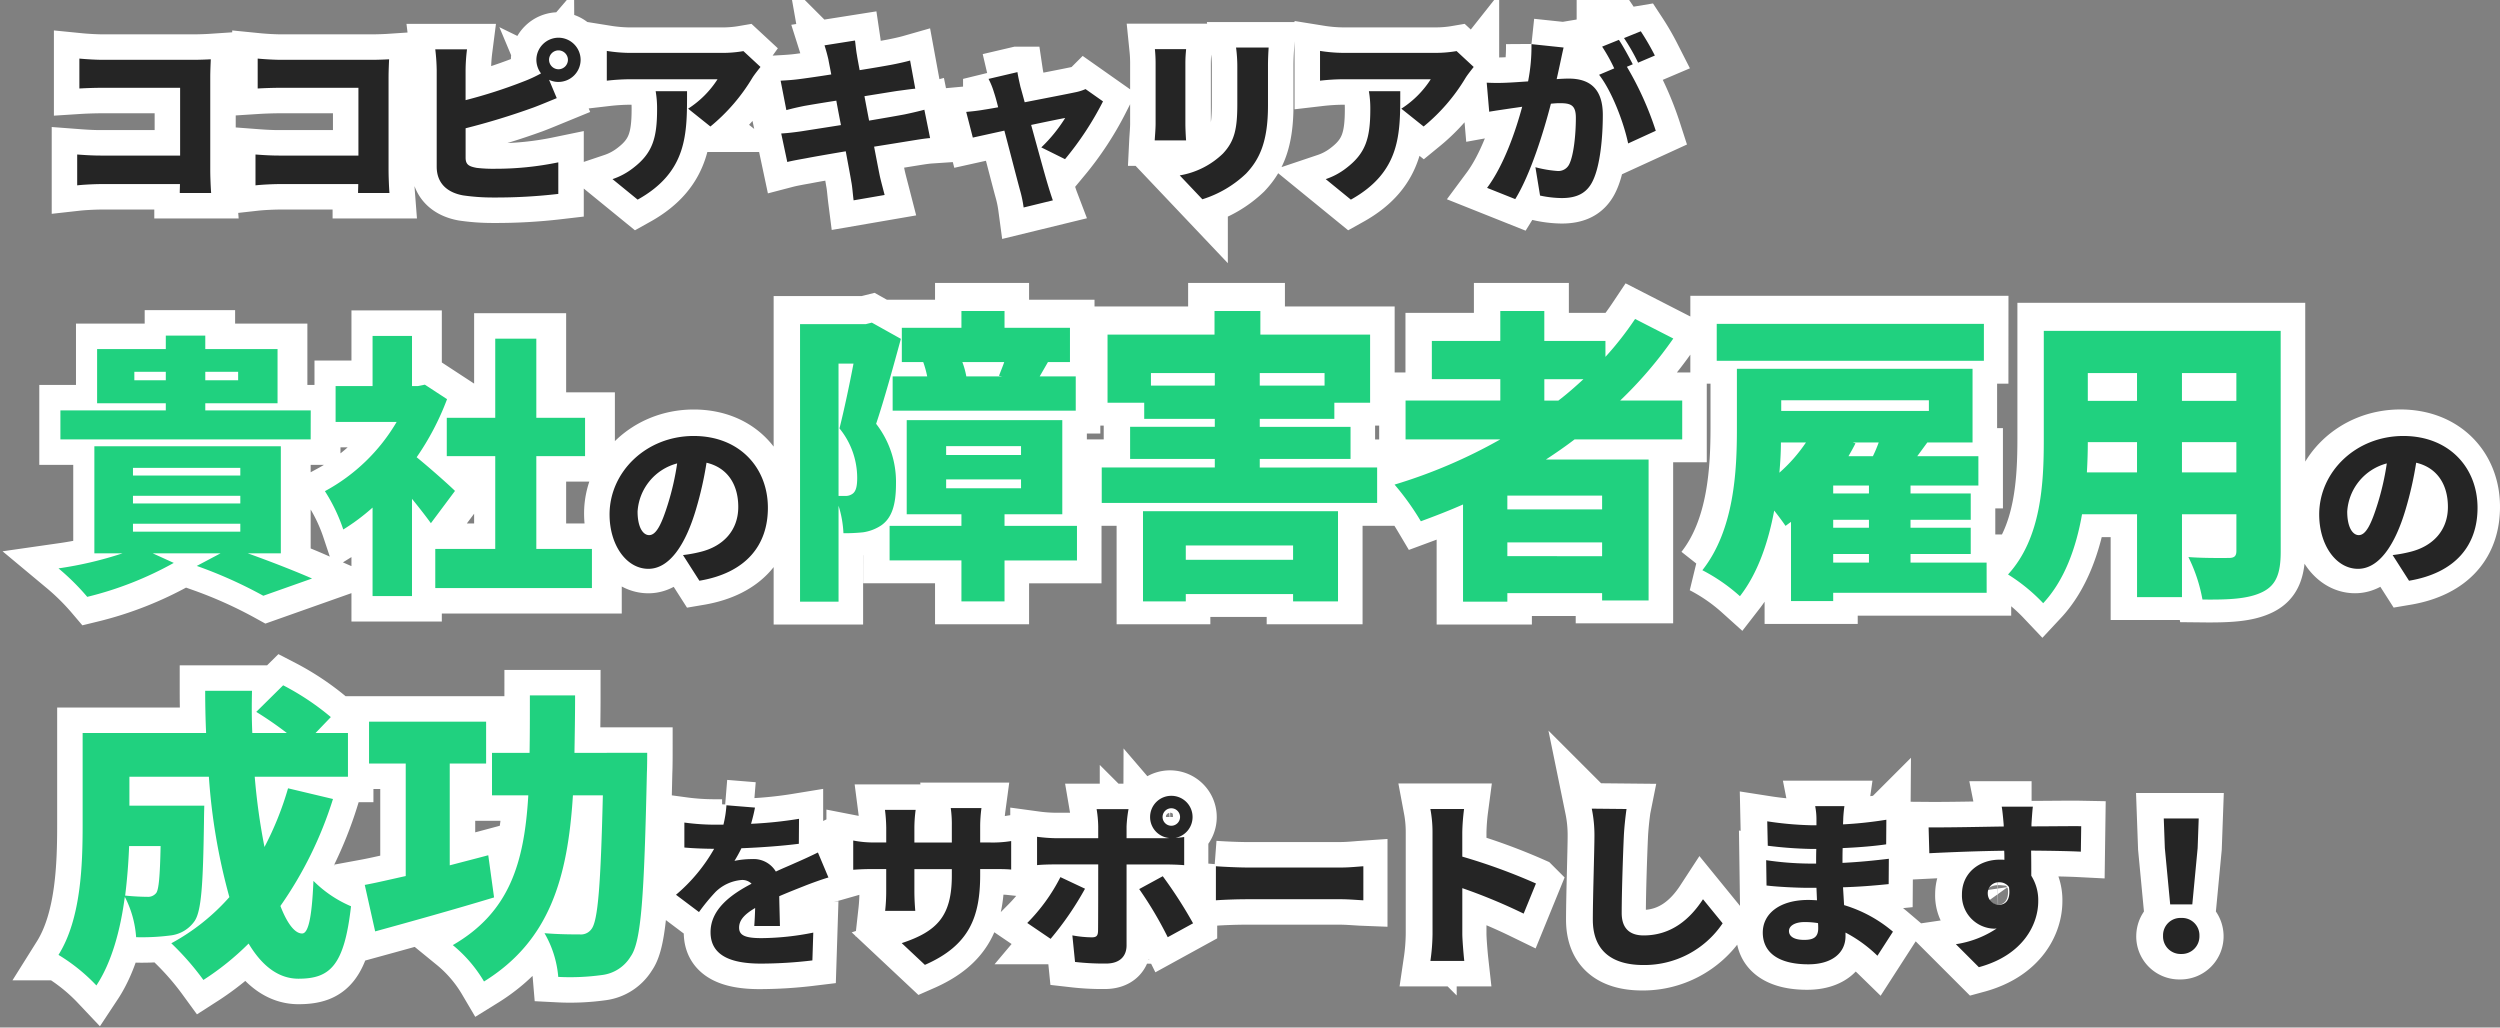 <svg xmlns="http://www.w3.org/2000/svg" width="392.585" height="161.362" viewBox="0 0 392.585 161.362">
  <rect x="0" y="0" width="392.585" height="161.362" fill="#808080" stroke="none"/>
  <g id="グループ_1173" data-name="グループ 1173" transform="translate(-2749.679 350.47)">
    <path id="パス_278" data-name="パス 278" d="M4.144-20.272v4.7c.868-.056,2.436-.112,3.7-.112H19.964V-5.04H7.5c-1.316,0-2.6-.084-3.7-.168V-.364c1.008-.112,2.772-.2,3.836-.2H19.936c0,.448-.028.924-.028,1.4h4.928c-.084-1.092-.14-2.688-.14-3.64V-17.332c0-.924.056-2.156.084-2.828-.42.028-1.764.084-2.66.084H7.84C6.832-20.076,5.264-20.16,4.144-20.272Zm28,0v4.7c.868-.056,2.436-.112,3.7-.112H47.964V-5.04H35.5c-1.316,0-2.6-.084-3.7-.168V-.364c1.008-.112,2.772-.2,3.836-.2H47.936c0,.448-.028.924-.028,1.4h4.928c-.084-1.092-.14-2.688-.14-3.64V-17.332c0-.924.056-2.156.084-2.828-.42.028-1.764.084-2.66.084H35.84C34.832-20.076,33.264-20.16,32.144-20.272Zm45.752.2A1.494,1.494,0,0,1,79.38-21.56a1.494,1.494,0,0,1,1.484,1.484,1.494,1.494,0,0,1-1.484,1.484A1.494,1.494,0,0,1,77.9-20.076Zm-1.988,0a3.551,3.551,0,0,0,.728,2.128,20.97,20.97,0,0,1-2.716,1.26,78.461,78.461,0,0,1-9.128,2.94v-4.7a27.613,27.613,0,0,1,.224-3.276H60.032a30.614,30.614,0,0,1,.224,3.276V-3.3c0,2.52,1.54,4.032,4.116,4.508a32.183,32.183,0,0,0,4.844.336A83.827,83.827,0,0,0,79.352.98V-3.976A48.481,48.481,0,0,1,69.5-2.968a22.646,22.646,0,0,1-2.968-.14c-1.2-.224-1.736-.5-1.736-1.6v-4.62a110.71,110.71,0,0,0,10.7-3.276c.98-.364,2.38-.952,3.612-1.456L77.9-16.94a3.3,3.3,0,0,0,1.484.336,3.489,3.489,0,0,0,3.472-3.472,3.489,3.489,0,0,0-3.472-3.472A3.489,3.489,0,0,0,75.908-20.076Zm35.2,1.12-2.688-2.492a19.338,19.338,0,0,1-3.36.28H90.524a24.347,24.347,0,0,1-3.556-.308V-16.8a33.625,33.625,0,0,1,3.556-.224h13.832a15.215,15.215,0,0,1-4.62,4.62l3.5,2.8a29.3,29.3,0,0,0,6.608-7.672C110.124-17.724,110.768-18.536,111.1-18.956ZM99.568-15.148H94.64a15.946,15.946,0,0,1,.224,2.8c0,4.564-.7,6.944-3.808,9.3a10.874,10.874,0,0,1-3.192,1.708l3.948,3.22C99.708-2.52,99.568-8.568,99.568-15.148Zm22.2-4.956c.084.476.252,1.288.448,2.324-2.3.364-4.312.644-5.208.756-.868.112-1.764.168-2.744.224l.9,4.62c1.036-.28,1.792-.448,2.744-.644.756-.14,2.772-.476,5.1-.84.224,1.232.476,2.548.728,3.836-2.632.42-5.012.784-6.244.98-.952.14-2.352.308-3.136.336l.952,4.48c.644-.168,1.708-.364,2.968-.588,1.148-.224,3.556-.644,6.216-1.092.392,2.128.728,3.892.868,4.76.168.84.224,1.848.364,2.94l4.872-.84c-.252-.98-.532-2.016-.728-2.856-.2-.952-.532-2.688-.924-4.732,2.3-.364,4.368-.7,5.6-.9,1.064-.168,2.352-.392,3.192-.448l-.9-4.452c-.812.224-1.988.5-3.08.728-1.176.224-3.276.588-5.6.98-.252-1.316-.5-2.6-.728-3.836,2.1-.336,4-.644,5.068-.812.9-.112,2.184-.308,2.912-.364l-.812-4.424c-.784.224-2.044.5-2.968.672-.9.168-2.8.5-4.956.84-.2-1.092-.364-1.932-.42-2.352-.14-.7-.224-1.736-.308-2.3l-4.788.756C121.38-21.644,121.576-20.944,121.772-20.1Zm29.68,1.96-4.536,1.064a11.97,11.97,0,0,1,.868,2.156c.2.588.42,1.4.644,2.3-1.092.2-1.932.336-2.3.392-.98.168-1.792.252-2.716.336l1.036,4.032c.9-.2,2.8-.616,4.956-1.092.98,3.7,2.016,7.756,2.464,9.38a19.153,19.153,0,0,1,.56,2.688l4.592-1.12c-.224-.588-.672-2.044-.812-2.52-.476-1.568-1.568-5.572-2.6-9.324,2.52-.532,4.7-.98,5.348-1.092a23.855,23.855,0,0,1-3.752,4.62l3.724,1.848a48.713,48.713,0,0,0,5.964-9.072l-2.744-1.932a7.642,7.642,0,0,1-1.6.5c-1.176.252-4.648.924-7.952,1.568-.252-.924-.476-1.764-.672-2.436C151.76-16.576,151.564-17.388,151.452-18.144ZM190.9-22.008H185.78a22.148,22.148,0,0,1,.2,3.024v5.8c0,3.864-.392,5.852-2.268,7.84a12.791,12.791,0,0,1-6.776,3.416l3.556,3.752a17.492,17.492,0,0,0,6.86-4.032c2.128-2.24,3.444-5.04,3.444-10.668v-6.1C190.792-20.216,190.848-21.168,190.9-22.008Zm-12.964.252h-4.9a21.628,21.628,0,0,1,.112,2.212v9.492c0,.868-.112,2.072-.14,2.632h4.928c-.056-.728-.112-1.9-.112-2.6v-9.52C177.828-20.552,177.884-21.056,177.94-21.756Zm45.164,2.8-2.688-2.492a19.338,19.338,0,0,1-3.36.28H202.524a24.346,24.346,0,0,1-3.556-.308V-16.8a33.624,33.624,0,0,1,3.556-.224h13.832a15.215,15.215,0,0,1-4.62,4.62l3.5,2.8a29.3,29.3,0,0,0,6.608-7.672C222.124-17.724,222.768-18.536,223.1-18.956Zm-11.536,3.808H206.64a15.946,15.946,0,0,1,.224,2.8c0,4.564-.7,6.944-3.808,9.3a10.874,10.874,0,0,1-3.192,1.708l3.948,3.22C211.708-2.52,211.568-8.568,211.568-15.148Zm25.648-6.86-5.04-.532a28.344,28.344,0,0,1-.532,5.852c-1.26.084-2.408.168-3.22.2a31.961,31.961,0,0,1-3.276,0l.392,4.564c.924-.168,2.548-.392,3.444-.532.392-.056,1.008-.14,1.736-.252-1.036,3.836-2.856,9.156-5.516,12.74l4.424,1.764c2.38-3.836,4.48-10.612,5.6-14.98q.84-.084,1.344-.084c1.736,0,2.576.252,2.576,2.3,0,2.6-.336,5.88-1.036,7.28a1.9,1.9,0,0,1-1.9,1.064,18.211,18.211,0,0,1-3.416-.588l.728,4.452a17.019,17.019,0,0,0,3.416.392c2.268,0,3.92-.7,4.872-2.716,1.2-2.464,1.568-7.056,1.568-10.332,0-4.2-2.128-5.712-5.348-5.712-.5,0-1.148.028-1.9.084.168-.728.336-1.512.5-2.268C236.8-20.1,237.02-21.168,237.216-22.008Zm12.124-2.548-2.632,1.064a31.233,31.233,0,0,1,2.212,3.864l2.632-1.12A39.965,39.965,0,0,0,249.34-24.556ZM245.9-23.212l-2.632,1.064a26.8,26.8,0,0,1,1.9,3.416l-2.38,1.008c2.016,2.576,3.892,7.532,4.564,10.78l4.34-1.988a49.6,49.6,0,0,0-4.536-10.052l.924-.392C247.576-20.356,246.6-22.176,245.9-23.212ZM13.459,30.244V28.911H18.4v1.333Zm16.3-1.333v1.333H24.6V28.911Zm11.4,6.063H24.6V33.856H35.948V25.342H24.6V23.235H18.4v2.107H7.611v8.514H18.4v1.118H1.849v4.558h39.3Zm-27.907,17.8H30.1v1.247H13.244Zm0-4.386H30.1v1.2H13.244Zm0-4.386H30.1v1.2H13.244ZM36.464,57.42V40.607H7.181V57.42H11.61A58.6,58.6,0,0,1,1.548,59.785a36.99,36.99,0,0,1,4.515,4.472,54.238,54.238,0,0,0,13.588-5.332L16.34,57.42H27L23.263,59.4a69.945,69.945,0,0,1,10.449,4.687l7.654-2.709C38.915,60.3,35,58.753,31.261,57.42Zm27.348-9.8c-.86-.86-3.956-3.612-6.02-5.289a41.826,41.826,0,0,0,4.773-9.116l-3.483-2.279-1.075.215h-.946V23.278H50.869v7.869H45.064V36.78h9.589A29.077,29.077,0,0,1,43.387,47.659a26.916,26.916,0,0,1,2.881,6.02,32.812,32.812,0,0,0,4.6-3.44V64.128h6.192V48.863c1.118,1.376,2.193,2.752,2.967,3.827Zm12.771,9.116V42.155h7.654v-6.02H76.583V23.708h-6.45V36.135H62.522v6.02h7.611V56.732H60.716v6.149h24.6V56.732Zm35.681-6.616c0-6.356-4.508-11.284-11.648-11.284-7.476,0-13.216,5.656-13.216,12.32,0,4.788,2.632,8.54,6.1,8.54,3.3,0,5.824-3.752,7.476-9.352a55.726,55.726,0,0,0,1.652-7.308c3.22.756,4.984,3.332,4.984,6.944,0,3.7-2.38,6.188-5.936,7.056a21.307,21.307,0,0,1-2.744.5l2.576,4.032C108.792,60.336,112.264,56.024,112.264,50.116ZM91.8,50.7a8.349,8.349,0,0,1,6.216-7.56,41.563,41.563,0,0,1-1.428,6.3c-1.008,3.248-1.848,4.956-2.968,4.956C92.636,54.4,91.8,53.14,91.8,50.7Zm57.148-21.472H143.28a12.435,12.435,0,0,0-.624-2.256h6.576c-.24.72-.576,1.488-.816,2.16Zm-17.232,0v5.376h28.752V29.232H154.8l1.3-2.256h3.456V21.6H149.28V18.96h-6.768V21.6h-9.36v5.376h3.36a15.476,15.476,0,0,1,.624,2.256Zm-8.5-2.016h2.352c-.624,3.264-1.488,7.344-2.208,10.176a12.309,12.309,0,0,1,2.784,7.776c0,1.3-.192,2.064-.672,2.448a1.847,1.847,0,0,1-1.248.384h-1.008Zm5.232-6.432-.96.24h-10.32V64.608h6.048V49.536a16.767,16.767,0,0,1,.768,4.32,28.079,28.079,0,0,0,3.072-.144,6.949,6.949,0,0,0,2.88-1.1c1.632-1.152,2.3-3.168,2.3-6.528a14.863,14.863,0,0,0-3.12-9.408c1.248-3.7,2.736-9.12,3.888-13.344Zm11.664,24.624h11.76V46.8h-11.76Zm0-5.232h11.76v1.392h-11.76ZM160.656,52.7H149.28V50.88h9.072V36.1H133.92V50.88h8.592V52.7h-11.28v5.424h11.28V64.56h6.768V58.128h11.376Zm33.936,3.072v2.256H177.744V55.776ZM171.024,64.56h6.72V63.408h16.848V64.56h7.056V50.4H171.024Zm1.248-33.888V28.7H182.3v1.968Zm27.264,0H189.36V28.7h10.176ZM189.36,43.536V42.192h14.256v-5.04H189.36V35.9h11.712V33.36h5.616v-10.7H189.456v-3.7h-7.2v3.7h-16.8v10.7h5.76V35.9H182.3v1.248h-13.3v5.04h13.3v1.344h-17.76V49.1h43.248V43.536Zm44.688-13.872h6.144c-1.248,1.152-2.544,2.3-3.936,3.36h-2.208Zm9.072,20.448H228.24v-2.16h14.88Zm-14.88,7.344V55.3h14.88v2.16ZM255.7,39.12v-6.1h-9.744A64.458,64.458,0,0,0,254.3,23.28l-6-3.072a49.776,49.776,0,0,1-4.656,5.952v-2.5h-9.6v-4.7h-6.912v4.7H216.384v6h10.752v3.36h-14.88v6.1h14.88a81.272,81.272,0,0,1-16.608,7.1,41.186,41.186,0,0,1,4.128,5.76c2.208-.816,4.464-1.68,6.624-2.64V64.608h6.96V63.264h14.88v1.152h7.3V42.288H234.288c1.536-1.008,3.072-2.064,4.512-3.168Zm47.376-18.144H261.12v5.808h41.952ZM279.408,57.12h5.616v1.344h-5.616ZM275.136,39.6a24.52,24.52,0,0,1-4.176,4.752c.144-1.632.24-3.264.24-4.752Zm19.3-6.624v1.68H271.248v-1.68ZM281.808,41.76c.384-.672.768-1.344,1.1-2.016l-.432-.144h4.08a20.731,20.731,0,0,1-.912,2.16Zm3.216,5.856h-5.616V46.368h5.616Zm0,5.376h-5.616V51.744h5.616Zm18.48,5.472H291.552V57.12h9.456V52.992h-9.456V51.744h9.456V47.616h-9.456V46.368h10.656V41.76h-9.6l1.584-2.16h7.1V28.032H264.288v9.456c0,6.48-.384,15.792-5.424,22.176a28.112,28.112,0,0,1,5.9,4.08c2.832-3.648,4.464-8.544,5.376-13.44.72.912,1.392,1.824,1.776,2.4.288-.192.576-.432.864-.624V64.512h6.624v-1.3h24.1ZM334.176,44.3V39.552h8.544V44.3Zm-14.928,0q.144-2.52.144-4.752h7.728V44.3Zm7.872-15.6v4.368h-7.728V28.7Zm15.6,4.368h-8.544V28.7h8.544Zm6.96-10.992h-37.2V39.216c0,6.768-.384,15.408-5.616,21.12a27.986,27.986,0,0,1,5.52,4.512c3.36-3.6,5.184-8.736,6.1-13.968h8.64V63.888h7.056V50.88h8.544v5.76c0,.816-.336,1.1-1.2,1.1s-3.984.048-6.336-.144a24.762,24.762,0,0,1,2.208,6.672c4.272.048,7.248-.1,9.456-1.2,2.112-1.056,2.832-2.88,2.832-6.336Zm30.584,28.036c0-6.356-4.508-11.284-11.648-11.284-7.476,0-13.216,5.656-13.216,12.32,0,4.788,2.632,8.54,6.1,8.54,3.3,0,5.824-3.752,7.476-9.352a55.722,55.722,0,0,0,1.652-7.308c3.22.756,4.984,3.332,4.984,6.944,0,3.7-2.38,6.188-5.936,7.056a21.306,21.306,0,0,1-2.744.5l2.576,4.032C376.792,60.336,380.264,56.024,380.264,50.116ZM359.8,50.7a8.349,8.349,0,0,1,6.216-7.56,41.56,41.56,0,0,1-1.428,6.3c-1.008,3.248-1.848,4.956-2.968,4.956C360.636,54.4,359.8,53.14,359.8,50.7ZM16.9,103.392c-.1,4.8-.288,6.768-.672,7.344a1.632,1.632,0,0,1-1.44.624c-.768,0-2.016-.048-3.456-.192.336-2.688.528-5.328.624-7.776ZM36.912,94.32a49.254,49.254,0,0,1-3.7,9.216A98.822,98.822,0,0,1,31.68,92.5H46.32V85.632H41.232l2.4-2.5a40.618,40.618,0,0,0-7.488-4.992L31.92,82.32a57.407,57.407,0,0,1,4.8,3.312H31.3c-.1-2.208-.1-4.416-.048-6.624H23.9q0,3.312.144,6.624H4.656v14.4c0,6.288-.24,14.784-3.792,20.448a28.4,28.4,0,0,1,5.952,4.8c2.448-3.7,3.792-8.832,4.464-13.92a16.264,16.264,0,0,1,1.776,6.336,34.99,34.99,0,0,0,5.52-.288,5.341,5.341,0,0,0,3.6-2.16c1.152-1.536,1.392-5.952,1.536-15.744,0-.768.048-2.448.048-2.448H12V92.5H24.48A94.452,94.452,0,0,0,27.7,111.408a33.413,33.413,0,0,1-9.12,7.248,42.883,42.883,0,0,1,5.04,5.76,42.6,42.6,0,0,0,7.1-5.712c2.064,3.456,4.656,5.52,7.824,5.52,4.944,0,7.2-2.016,8.256-11.376a18.6,18.6,0,0,1-5.9-3.984c-.24,5.856-.816,8.256-1.776,8.256-1.152,0-2.352-1.584-3.408-4.32A60.917,60.917,0,0,0,43.968,96Zm31.44,10.512c-1.968.528-4.032,1.056-6.048,1.584V90.432h5.712V83.856H49.632v6.576h5.76V108.1c-2.4.528-4.608,1.056-6.432,1.392l1.632,7.3c5.424-1.488,12.336-3.408,18.672-5.328Zm13.536-16.08c.048-2.88.1-5.9.1-9.024h-7.1c0,3.168,0,6.192-.048,9.024h-5.9v6.672H74.64c-.624,10.656-2.976,18.384-11.856,23.52a21.357,21.357,0,0,1,4.9,5.712C78,118.272,80.832,108.384,81.648,95.424h4.7c-.336,13.92-.768,19.68-1.776,20.976a2.028,2.028,0,0,1-1.872.864c-1.1,0-3.216,0-5.52-.192a16.355,16.355,0,0,1,2.16,6.864,36.473,36.473,0,0,0,6.816-.288,6.111,6.111,0,0,0,4.56-2.928c1.68-2.352,2.112-9.552,2.544-28.9.048-.864.048-3.072.048-3.072Zm28.14,8.6-4.48-.364a17.62,17.62,0,0,1-.476,3.052H103.98a36.861,36.861,0,0,1-5.04-.336v3.92c1.484.14,3.528.2,4.676.2a26.529,26.529,0,0,1-5.992,7.224l3.612,2.716a30.9,30.9,0,0,1,2.6-3.164,6.611,6.611,0,0,1,4.116-1.876,2.06,2.06,0,0,1,1.54.588c-3.108,1.624-6.44,3.948-6.44,7.616,0,3.724,3.3,4.928,7.9,4.928a68.394,68.394,0,0,0,8.092-.5l.14-4.368a42.171,42.171,0,0,1-8.148.868c-2.632,0-3.5-.476-3.5-1.652,0-1.12.756-2.044,2.52-3.08-.028,1.064-.084,2.1-.14,2.828h4.032c-.028-1.26-.084-3.136-.112-4.676,1.484-.644,2.856-1.176,3.92-1.6s2.828-1.064,3.808-1.344l-1.652-3.92c-1.2.588-2.352,1.12-3.584,1.652-.98.448-1.9.812-3.024,1.344a4.049,4.049,0,0,0-3.724-1.96,13.636,13.636,0,0,0-2.772.28,21.167,21.167,0,0,0,1.092-1.988c2.968-.112,6.412-.364,9.016-.7l.028-3.92a64.647,64.647,0,0,1-7.532.784C109.72,98.832,109.916,97.964,110.028,97.348ZM145.392,107.9v-.9H146.9c1.6,0,2.576,0,3.36.084v-4.48a17.974,17.974,0,0,1-3.388.224h-1.484V100.2a22.437,22.437,0,0,1,.2-2.772h-4.816a18.273,18.273,0,0,1,.168,2.772v2.632h-5.88v-2.3a21.81,21.81,0,0,1,.2-2.828H130.44a24.371,24.371,0,0,1,.2,2.8v2.324H128.62a16.566,16.566,0,0,1-3.164-.308v4.592c.812-.056,1.652-.112,3.164-.112h2.016V110.4a27.327,27.327,0,0,1-.168,3.164H135.2c-.056-.7-.14-1.792-.14-3.164v-3.388h5.88v1.008c0,6.328-2.268,8.764-7.868,10.612l3.64,3.416C143.684,118.992,145.392,114.54,145.392,107.9Zm28.644-9.072a1.372,1.372,0,1,1,1.372,1.372A1.374,1.374,0,0,1,174.036,98.832Zm-1.96,0a3.3,3.3,0,0,0,3.024,3.3,6.09,6.09,0,0,1-.7.028h-6.02v-1.848a19.844,19.844,0,0,1,.308-2.716h-5.012a17.938,17.938,0,0,1,.252,2.688v1.876h-6.72a25,25,0,0,1-2.884-.224v4.452c.812-.084,2.044-.112,2.884-.112h6.72c0,1.26,0,9.716-.028,10.5-.028.728-.28.952-.98.952a17.943,17.943,0,0,1-3.052-.308l.42,4.172a39.4,39.4,0,0,0,4.872.252c2.156,0,3.22-1.148,3.22-2.856V106.28h6.048c.812,0,2.044.028,3,.112v-4.424c-.364.056-.868.112-1.372.14a3.335,3.335,0,1,0-3.976-3.276Zm-10.22,11.256-3.864-1.82a28.508,28.508,0,0,1-5.208,7.2l3.668,2.492A48.759,48.759,0,0,0,161.856,110.088Zm12.208-1.96-3.7,2.016a58.644,58.644,0,0,1,4.48,7.56l3.976-2.184A69.361,69.361,0,0,0,174.064,108.128Zm8.344-1.568v5.348c1.148-.084,3.248-.168,4.844-.168H202.12c1.148,0,2.716.14,3.444.168V106.56c-.812.056-2.184.2-3.444.2H187.252C185.88,106.756,183.528,106.644,182.408,106.56Zm34.02,10.64a31.434,31.434,0,0,1-.336,4.228h5.32c-.14-1.26-.308-3.472-.308-4.228V110a87.323,87.323,0,0,1,9.632,4l1.932-4.732a92.572,92.572,0,0,0-11.564-4.228v-3.836a33.289,33.289,0,0,1,.28-3.64h-5.292a19.561,19.561,0,0,1,.336,3.64Zm30.464-19.628-5.46-.056a20.667,20.667,0,0,1,.42,4.312c0,2.1-.252,9.6-.252,13.132,0,4.9,3.052,7.112,7.952,7.112a14.823,14.823,0,0,0,12.432-6.552l-3.08-3.78c-2.044,3.136-4.984,5.684-9.324,5.684-1.9,0-3.444-.84-3.444-3.528,0-3.08.2-9.128.336-12.068C246.528,100.6,246.7,98.888,246.892,97.572ZM272.4,116.724c0-.784.9-1.4,2.464-1.4a12.76,12.76,0,0,1,2.1.168c.028.336.028.616.028.812,0,1.428-.784,1.82-2.212,1.82C273.324,118.124,272.4,117.648,272.4,116.724Zm8.708-19.6h-4.592a10.711,10.711,0,0,1,.2,2.044v.952h-.952a52.824,52.824,0,0,1-6.776-.616l.084,3.836a64.538,64.538,0,0,0,6.72.5h.9c-.028.756-.028,1.54-.028,2.3H275.4a48.531,48.531,0,0,1-6.58-.532l.056,3.976c1.764.224,4.984.364,6.468.364h1.372c.028.644.056,1.316.084,1.96-.448-.028-.9-.056-1.372-.056-4.452,0-7.14,2.128-7.14,5.124,0,3.108,2.436,4.984,7.168,4.984,3.7,0,5.824-1.792,5.824-4.424v-.56a21.375,21.375,0,0,1,5.012,3.64l2.436-3.78a21.286,21.286,0,0,0-7.672-4.172c-.056-.952-.112-1.9-.168-2.8,2.66-.084,4.7-.252,7.168-.5l.028-3.976c-2.156.252-4.4.5-7.28.644,0-.728,0-1.512.028-2.324,2.688-.112,5.152-.336,6.832-.588l.028-3.864a62.755,62.755,0,0,1-6.8.728c0-.308.028-.588.028-.812C280.94,98.5,281.024,97.712,281.108,97.124Zm29.6.084h-4.9c.084.42.2,1.456.308,2.8a1.255,1.255,0,0,0,.028.308c-3.612.056-8.568.168-11.816.14l.112,4.06c3.416-.168,7.56-.336,11.76-.392.028.476.028.952.028,1.428a5.623,5.623,0,0,0-.7-.028c-3.248,0-5.964,2.072-5.964,5.46a5.2,5.2,0,0,0,4.956,5.376,3.043,3.043,0,0,0,.5-.028,15.679,15.679,0,0,1-6.412,2.464l3.612,3.612c7-1.9,9.324-6.776,9.324-10.36a7.206,7.206,0,0,0-1.092-4c0-1.176,0-2.6-.028-3.948,3.528.028,6.16.084,7.812.168l.056-4c-1.456-.028-5.208.028-7.812.028V99.98C310.508,99.476,310.62,97.74,310.7,97.208ZM303.62,110.9a1.706,1.706,0,0,1,1.792-1.82,1.811,1.811,0,0,1,1.54.756c.308,2.128-.644,2.772-1.54,2.772A1.768,1.768,0,0,1,303.62,110.9Zm28.644,1.652h3.472l.84-8.848.168-4.648h-5.488l.168,4.648ZM334,120.336a2.766,2.766,0,0,0,2.856-2.856,2.857,2.857,0,0,0-5.712,0A2.75,2.75,0,0,0,334,120.336Z" transform="translate(2758 -321)" fill="#fff" stroke="#fff" stroke-linecap="round" stroke-width="8"/>
    <path id="パス_279" data-name="パス 279" d="M4.144-20.272v4.7c.868-.056,2.436-.112,3.7-.112H19.964V-5.04H7.5c-1.316,0-2.6-.084-3.7-.168V-.364c1.008-.112,2.772-.2,3.836-.2H19.936c0,.448-.028.924-.028,1.4h4.928c-.084-1.092-.14-2.688-.14-3.64V-17.332c0-.924.056-2.156.084-2.828-.42.028-1.764.084-2.66.084H7.84C6.832-20.076,5.264-20.16,4.144-20.272Zm28,0v4.7c.868-.056,2.436-.112,3.7-.112H47.964V-5.04H35.5c-1.316,0-2.6-.084-3.7-.168V-.364c1.008-.112,2.772-.2,3.836-.2H47.936c0,.448-.028.924-.028,1.4h4.928c-.084-1.092-.14-2.688-.14-3.64V-17.332c0-.924.056-2.156.084-2.828-.42.028-1.764.084-2.66.084H35.84C34.832-20.076,33.264-20.16,32.144-20.272Zm45.752.2A1.494,1.494,0,0,1,79.38-21.56a1.494,1.494,0,0,1,1.484,1.484,1.494,1.494,0,0,1-1.484,1.484A1.494,1.494,0,0,1,77.9-20.076Zm-1.988,0a3.551,3.551,0,0,0,.728,2.128,20.97,20.97,0,0,1-2.716,1.26,78.461,78.461,0,0,1-9.128,2.94v-4.7a27.613,27.613,0,0,1,.224-3.276H60.032a30.614,30.614,0,0,1,.224,3.276V-3.3c0,2.52,1.54,4.032,4.116,4.508a32.183,32.183,0,0,0,4.844.336A83.827,83.827,0,0,0,79.352.98V-3.976A48.481,48.481,0,0,1,69.5-2.968a22.646,22.646,0,0,1-2.968-.14c-1.2-.224-1.736-.5-1.736-1.6v-4.62a110.71,110.71,0,0,0,10.7-3.276c.98-.364,2.38-.952,3.612-1.456L77.9-16.94a3.3,3.3,0,0,0,1.484.336,3.489,3.489,0,0,0,3.472-3.472,3.489,3.489,0,0,0-3.472-3.472A3.489,3.489,0,0,0,75.908-20.076Zm35.2,1.12-2.688-2.492a19.338,19.338,0,0,1-3.36.28H90.524a24.347,24.347,0,0,1-3.556-.308V-16.8a33.625,33.625,0,0,1,3.556-.224h13.832a15.215,15.215,0,0,1-4.62,4.62l3.5,2.8a29.3,29.3,0,0,0,6.608-7.672C110.124-17.724,110.768-18.536,111.1-18.956ZM99.568-15.148H94.64a15.946,15.946,0,0,1,.224,2.8c0,4.564-.7,6.944-3.808,9.3a10.874,10.874,0,0,1-3.192,1.708l3.948,3.22C99.708-2.52,99.568-8.568,99.568-15.148Zm22.2-4.956c.084.476.252,1.288.448,2.324-2.3.364-4.312.644-5.208.756-.868.112-1.764.168-2.744.224l.9,4.62c1.036-.28,1.792-.448,2.744-.644.756-.14,2.772-.476,5.1-.84.224,1.232.476,2.548.728,3.836-2.632.42-5.012.784-6.244.98-.952.14-2.352.308-3.136.336l.952,4.48c.644-.168,1.708-.364,2.968-.588,1.148-.224,3.556-.644,6.216-1.092.392,2.128.728,3.892.868,4.76.168.84.224,1.848.364,2.94l4.872-.84c-.252-.98-.532-2.016-.728-2.856-.2-.952-.532-2.688-.924-4.732,2.3-.364,4.368-.7,5.6-.9,1.064-.168,2.352-.392,3.192-.448l-.9-4.452c-.812.224-1.988.5-3.08.728-1.176.224-3.276.588-5.6.98-.252-1.316-.5-2.6-.728-3.836,2.1-.336,4-.644,5.068-.812.9-.112,2.184-.308,2.912-.364l-.812-4.424c-.784.224-2.044.5-2.968.672-.9.168-2.8.5-4.956.84-.2-1.092-.364-1.932-.42-2.352-.14-.7-.224-1.736-.308-2.3l-4.788.756C121.38-21.644,121.576-20.944,121.772-20.1Zm29.68,1.96-4.536,1.064a11.97,11.97,0,0,1,.868,2.156c.2.588.42,1.4.644,2.3-1.092.2-1.932.336-2.3.392-.98.168-1.792.252-2.716.336l1.036,4.032c.9-.2,2.8-.616,4.956-1.092.98,3.7,2.016,7.756,2.464,9.38a19.153,19.153,0,0,1,.56,2.688l4.592-1.12c-.224-.588-.672-2.044-.812-2.52-.476-1.568-1.568-5.572-2.6-9.324,2.52-.532,4.7-.98,5.348-1.092a23.855,23.855,0,0,1-3.752,4.62l3.724,1.848a48.713,48.713,0,0,0,5.964-9.072l-2.744-1.932a7.642,7.642,0,0,1-1.6.5c-1.176.252-4.648.924-7.952,1.568-.252-.924-.476-1.764-.672-2.436C151.76-16.576,151.564-17.388,151.452-18.144ZM190.9-22.008H185.78a22.148,22.148,0,0,1,.2,3.024v5.8c0,3.864-.392,5.852-2.268,7.84a12.791,12.791,0,0,1-6.776,3.416l3.556,3.752a17.492,17.492,0,0,0,6.86-4.032c2.128-2.24,3.444-5.04,3.444-10.668v-6.1C190.792-20.216,190.848-21.168,190.9-22.008Zm-12.964.252h-4.9a21.628,21.628,0,0,1,.112,2.212v9.492c0,.868-.112,2.072-.14,2.632h4.928c-.056-.728-.112-1.9-.112-2.6v-9.52C177.828-20.552,177.884-21.056,177.94-21.756Zm45.164,2.8-2.688-2.492a19.338,19.338,0,0,1-3.36.28H202.524a24.346,24.346,0,0,1-3.556-.308V-16.8a33.624,33.624,0,0,1,3.556-.224h13.832a15.215,15.215,0,0,1-4.62,4.62l3.5,2.8a29.3,29.3,0,0,0,6.608-7.672C222.124-17.724,222.768-18.536,223.1-18.956Zm-11.536,3.808H206.64a15.946,15.946,0,0,1,.224,2.8c0,4.564-.7,6.944-3.808,9.3a10.874,10.874,0,0,1-3.192,1.708l3.948,3.22C211.708-2.52,211.568-8.568,211.568-15.148Zm25.648-6.86-5.04-.532a28.344,28.344,0,0,1-.532,5.852c-1.26.084-2.408.168-3.22.2a31.961,31.961,0,0,1-3.276,0l.392,4.564c.924-.168,2.548-.392,3.444-.532.392-.056,1.008-.14,1.736-.252-1.036,3.836-2.856,9.156-5.516,12.74l4.424,1.764c2.38-3.836,4.48-10.612,5.6-14.98q.84-.084,1.344-.084c1.736,0,2.576.252,2.576,2.3,0,2.6-.336,5.88-1.036,7.28a1.9,1.9,0,0,1-1.9,1.064,18.211,18.211,0,0,1-3.416-.588l.728,4.452a17.019,17.019,0,0,0,3.416.392c2.268,0,3.92-.7,4.872-2.716,1.2-2.464,1.568-7.056,1.568-10.332,0-4.2-2.128-5.712-5.348-5.712-.5,0-1.148.028-1.9.084.168-.728.336-1.512.5-2.268C236.8-20.1,237.02-21.168,237.216-22.008Zm12.124-2.548-2.632,1.064a31.233,31.233,0,0,1,2.212,3.864l2.632-1.12A39.965,39.965,0,0,0,249.34-24.556ZM245.9-23.212l-2.632,1.064a26.8,26.8,0,0,1,1.9,3.416l-2.38,1.008c2.016,2.576,3.892,7.532,4.564,10.78l4.34-1.988a49.6,49.6,0,0,0-4.536-10.052l.924-.392C247.576-20.356,246.6-22.176,245.9-23.212Z" transform="translate(2758 -321)" fill="#252525"/>
    <path id="パス_280" data-name="パス 280" d="M13.459-29.756v-1.333H18.4v1.333Zm16.3-1.333v1.333H24.6v-1.333Zm11.4,6.063H24.6v-1.118H35.948v-8.514H24.6v-2.107H18.4v2.107H7.611v8.514H18.4v1.118H1.849v4.558h39.3ZM13.244-7.224H30.1v1.247H13.244Zm0-4.386H30.1v1.2H13.244Zm0-4.386H30.1v1.2H13.244ZM36.464-2.58V-19.393H7.181V-2.58H11.61A58.6,58.6,0,0,1,1.548-.215,36.99,36.99,0,0,1,6.063,4.257,54.237,54.237,0,0,0,19.651-1.075L16.34-2.58H27L23.263-.6A69.945,69.945,0,0,1,33.712,4.085l7.654-2.709C38.915.3,35-1.247,31.261-2.58Zm27.348-9.8c-.86-.86-3.956-3.612-6.02-5.289a41.826,41.826,0,0,0,4.773-9.116l-3.483-2.279-1.075.215h-.946v-7.869H50.869v7.869H45.064v5.633h9.589A29.077,29.077,0,0,1,43.387-12.341a26.916,26.916,0,0,1,2.881,6.02,32.812,32.812,0,0,0,4.6-3.44V4.128h6.192V-11.137c1.118,1.376,2.193,2.752,2.967,3.827ZM76.583-3.268V-17.845h7.654v-6.02H76.583V-36.292h-6.45v12.427H62.522v6.02h7.611V-3.268H60.716V2.881h24.6V-3.268Z" transform="translate(2757.316 -261)" fill="#20d17f"/>
    <path id="パス_281" data-name="パス 281" d="M26.264-9.884c0-6.356-4.508-11.284-11.648-11.284C7.14-21.168,1.4-15.512,1.4-8.848c0,4.788,2.632,8.54,6.1,8.54,3.3,0,5.824-3.752,7.476-9.352a55.725,55.725,0,0,0,1.652-7.308c3.22.756,4.984,3.332,4.984,6.944,0,3.7-2.38,6.188-5.936,7.056a21.307,21.307,0,0,1-2.744.5l2.576,4.032C22.792.336,26.264-3.976,26.264-9.884ZM5.8-9.3a8.349,8.349,0,0,1,6.216-7.56,41.563,41.563,0,0,1-1.428,6.3C9.576-7.308,8.736-5.6,7.616-5.6,6.636-5.6,5.8-6.86,5.8-9.3Z" transform="translate(2844 -260.838)" fill="#252525"/>
    <path id="パス_282" data-name="パス 282" d="M34.944-30.768H29.28a12.434,12.434,0,0,0-.624-2.256h6.576c-.24.72-.576,1.488-.816,2.16Zm-17.232,0v5.376H46.464v-5.376H40.8l1.3-2.256h3.456V-38.4H35.28v-2.64H28.512v2.64h-9.36v5.376h3.36a15.477,15.477,0,0,1,.624,2.256Zm-8.5-2.016h2.352C10.944-29.52,10.08-25.44,9.36-22.608a12.309,12.309,0,0,1,2.784,7.776c0,1.3-.192,2.064-.672,2.448A1.847,1.847,0,0,1,10.224-12H9.216Zm5.232-6.432-.96.24H3.168V4.608H9.216V-10.464a16.766,16.766,0,0,1,.768,4.32,28.079,28.079,0,0,0,3.072-.144,6.949,6.949,0,0,0,2.88-1.1c1.632-1.152,2.3-3.168,2.3-6.528a14.863,14.863,0,0,0-3.12-9.408c1.248-3.7,2.736-9.12,3.888-13.344ZM26.112-14.592h11.76V-13.2H26.112Zm0-5.232h11.76v1.392H26.112ZM46.656-7.3H35.28V-9.12h9.072V-23.9H19.92V-9.12h8.592V-7.3H17.232v5.424h11.28V4.56H35.28V-1.872H46.656ZM80.592-4.224v2.256H63.744V-4.224ZM57.024,4.56h6.72V3.408H80.592V4.56h7.056V-9.6H57.024Zm1.248-33.888V-31.3H68.3v1.968Zm27.264,0H75.36V-31.3H85.536ZM75.36-16.464v-1.344H89.616v-5.04H75.36V-24.1H87.072V-26.64h5.616v-10.7H75.456v-3.7h-7.2v3.7h-16.8v10.7h5.76V-24.1H68.3v1.248h-13.3v5.04H68.3v1.344H50.544V-10.9H93.792v-5.568Zm44.688-13.872h6.144c-1.248,1.152-2.544,2.3-3.936,3.36h-2.208ZM129.12-9.888H114.24v-2.16h14.88ZM114.24-2.544V-4.7h14.88v2.16ZM141.7-20.88v-6.1h-9.744A64.458,64.458,0,0,0,140.3-36.72l-6-3.072a49.776,49.776,0,0,1-4.656,5.952v-2.5h-9.6v-4.7h-6.912v4.7H102.384v6h10.752v3.36H98.256v6.1h14.88a81.272,81.272,0,0,1-16.608,7.1,41.185,41.185,0,0,1,4.128,5.76c2.208-.816,4.464-1.68,6.624-2.64V4.608h6.96V3.264h14.88V4.416h7.3V-17.712H120.288c1.536-1.008,3.072-2.064,4.512-3.168Zm47.376-18.144H147.12v5.808h41.952ZM165.408-2.88h5.616v1.344h-5.616ZM161.136-20.4a24.521,24.521,0,0,1-4.176,4.752c.144-1.632.24-3.264.24-4.752Zm19.3-6.624v1.68H157.248v-1.68ZM167.808-18.24c.384-.672.768-1.344,1.1-2.016l-.432-.144h4.08a20.728,20.728,0,0,1-.912,2.16Zm3.216,5.856h-5.616v-1.248h5.616Zm0,5.376h-5.616V-8.256h5.616ZM189.5-1.536H177.552V-2.88h9.456V-7.008h-9.456V-8.256h9.456v-4.128h-9.456v-1.248h10.656V-18.24h-9.6l1.584-2.16h7.1V-31.968H150.288v9.456c0,6.48-.384,15.792-5.424,22.176a28.112,28.112,0,0,1,5.9,4.08C153.6.1,155.232-4.8,156.144-9.7c.72.912,1.392,1.824,1.776,2.4.288-.192.576-.432.864-.624V4.512h6.624v-1.3h24.1ZM220.176-15.7v-4.752h8.544V-15.7Zm-14.928,0q.144-2.52.144-4.752h7.728V-15.7Zm7.872-15.6v4.368h-7.728V-31.3Zm15.6,4.368h-8.544V-31.3h8.544Zm6.96-10.992h-37.2v17.136c0,6.768-.384,15.408-5.616,21.12a27.985,27.985,0,0,1,5.52,4.512c3.36-3.6,5.184-8.736,6.1-13.968h8.64V3.888h7.056V-9.12h8.544v5.76c0,.816-.336,1.1-1.2,1.1s-3.984.048-6.336-.144a24.762,24.762,0,0,1,2.208,6.672c4.272.048,7.248-.1,9.456-1.2,2.112-1.056,2.832-2.88,2.832-6.336Z" transform="translate(2872.144 -260.591)" fill="#20d17f"/>
    <path id="パス_283" data-name="パス 283" d="M16.9-16.608c-.1,4.8-.288,6.768-.672,7.344a1.632,1.632,0,0,1-1.44.624c-.768,0-2.016-.048-3.456-.192.336-2.688.528-5.328.624-7.776ZM36.912-25.68a49.254,49.254,0,0,1-3.7,9.216A98.822,98.822,0,0,1,31.68-27.5H46.32v-6.864H41.232l2.4-2.5a40.618,40.618,0,0,0-7.488-4.992L31.92-37.68a57.409,57.409,0,0,1,4.8,3.312H31.3c-.1-2.208-.1-4.416-.048-6.624H23.9q0,3.312.144,6.624H4.656v14.4C4.656-13.68,4.416-5.184.864.48a28.4,28.4,0,0,1,5.952,4.8c2.448-3.7,3.792-8.832,4.464-13.92A16.264,16.264,0,0,1,13.056-2.3a34.991,34.991,0,0,0,5.52-.288,5.341,5.341,0,0,0,3.6-2.16C23.328-6.288,23.568-10.7,23.712-20.5c0-.768.048-2.448.048-2.448H12V-27.5H24.48A94.452,94.452,0,0,0,27.7-8.592a33.413,33.413,0,0,1-9.12,7.248,42.883,42.883,0,0,1,5.04,5.76A42.6,42.6,0,0,0,30.72-1.3c2.064,3.456,4.656,5.52,7.824,5.52,4.944,0,7.2-2.016,8.256-11.376a18.6,18.6,0,0,1-5.9-3.984C40.656-5.28,40.08-2.88,39.12-2.88c-1.152,0-2.352-1.584-3.408-4.32A60.917,60.917,0,0,0,43.968-24Zm31.44,10.512c-1.968.528-4.032,1.056-6.048,1.584V-29.568h5.712v-6.576H49.632v6.576h5.76V-11.9c-2.4.528-4.608,1.056-6.432,1.392l1.632,7.3C56.016-4.7,62.928-6.624,69.264-8.544Zm13.536-16.08c.048-2.88.1-5.9.1-9.024h-7.1c0,3.168,0,6.192-.048,9.024h-5.9v6.672H74.64C74.016-13.92,71.664-6.192,62.784-1.056a21.357,21.357,0,0,1,4.9,5.712C78-1.728,80.832-11.616,81.648-24.576h4.7C86.016-10.656,85.584-4.9,84.576-3.6a2.028,2.028,0,0,1-1.872.864c-1.1,0-3.216,0-5.52-.192a16.355,16.355,0,0,1,2.16,6.864,36.473,36.473,0,0,0,6.816-.288A6.111,6.111,0,0,0,90.72.72c1.68-2.352,2.112-9.552,2.544-28.9.048-.864.048-3.072.048-3.072Z" transform="translate(2758 -201)" fill="#20d17f"/>
    <path id="パス_284" data-name="パス 284" d="M14.028-22.652l-4.48-.364a17.62,17.62,0,0,1-.476,3.052H7.98A36.86,36.86,0,0,1,2.94-20.3v3.92c1.484.14,3.528.2,4.676.2A26.529,26.529,0,0,1,1.624-8.96L5.236-6.244a30.9,30.9,0,0,1,2.6-3.164,6.611,6.611,0,0,1,4.116-1.876,2.06,2.06,0,0,1,1.54.588c-3.108,1.624-6.44,3.948-6.44,7.616,0,3.724,3.3,4.928,7.9,4.928a68.394,68.394,0,0,0,8.092-.5l.14-4.368a42.171,42.171,0,0,1-8.148.868c-2.632,0-3.5-.476-3.5-1.652,0-1.12.756-2.044,2.52-3.08-.028,1.064-.084,2.1-.14,2.828h4.032c-.028-1.26-.084-3.136-.112-4.676,1.484-.644,2.856-1.176,3.92-1.6s2.828-1.064,3.808-1.344L23.912-15.6c-1.2.588-2.352,1.12-3.584,1.652-.98.448-1.9.812-3.024,1.344a4.049,4.049,0,0,0-3.724-1.96,13.636,13.636,0,0,0-2.772.28A21.167,21.167,0,0,0,11.9-16.268c2.968-.112,6.412-.364,9.016-.7l.028-3.92a64.646,64.646,0,0,1-7.532.784C13.72-21.168,13.916-22.036,14.028-22.652ZM49.392-12.1v-.9H50.9c1.6,0,2.576,0,3.36.084v-4.48a17.974,17.974,0,0,1-3.388.224H49.392V-19.8a22.436,22.436,0,0,1,.2-2.772H44.772A18.273,18.273,0,0,1,44.94-19.8v2.632H39.06v-2.3a21.81,21.81,0,0,1,.2-2.828H34.44a24.37,24.37,0,0,1,.2,2.8v2.324H32.62a16.566,16.566,0,0,1-3.164-.308v4.592c.812-.056,1.652-.112,3.164-.112h2.016V-9.6a27.327,27.327,0,0,1-.168,3.164H39.2c-.056-.7-.14-1.792-.14-3.164v-3.388h5.88v1.008c0,6.328-2.268,8.764-7.868,10.612l3.64,3.416C47.684-1.008,49.392-5.46,49.392-12.1Zm28.644-9.072a1.374,1.374,0,0,1,1.372-1.372,1.374,1.374,0,0,1,1.372,1.372A1.374,1.374,0,0,1,79.408-19.8,1.374,1.374,0,0,1,78.036-21.168Zm-1.96,0a3.3,3.3,0,0,0,3.024,3.3,6.09,6.09,0,0,1-.7.028H72.38v-1.848a19.844,19.844,0,0,1,.308-2.716H67.676a17.938,17.938,0,0,1,.252,2.688v1.876h-6.72a25,25,0,0,1-2.884-.224v4.452c.812-.084,2.044-.112,2.884-.112h6.72c0,1.26,0,9.716-.028,10.5-.028.728-.28.952-.98.952a17.942,17.942,0,0,1-3.052-.308l.42,4.172a39.4,39.4,0,0,0,4.872.252c2.156,0,3.22-1.148,3.22-2.856V-13.72h6.048c.812,0,2.044.028,3,.112v-4.424c-.364.056-.868.112-1.372.14a3.335,3.335,0,0,0,2.688-3.276A3.322,3.322,0,0,0,79.408-24.5,3.322,3.322,0,0,0,76.076-21.168ZM65.856-9.912l-3.864-1.82a28.508,28.508,0,0,1-5.208,7.2l3.668,2.492A48.759,48.759,0,0,0,65.856-9.912Zm12.208-1.96-3.7,2.016a58.646,58.646,0,0,1,4.48,7.56L82.824-4.48A69.36,69.36,0,0,0,78.064-11.872Zm8.344-1.568v5.348c1.148-.084,3.248-.168,4.844-.168H106.12c1.148,0,2.716.14,3.444.168V-13.44c-.812.056-2.184.2-3.444.2H91.252C89.88-13.244,87.528-13.356,86.408-13.44ZM120.428-2.8a31.434,31.434,0,0,1-.336,4.228h5.32c-.14-1.26-.308-3.472-.308-4.228V-10a87.323,87.323,0,0,1,9.632,4l1.932-4.732A92.573,92.573,0,0,0,125.1-14.952v-3.836a33.289,33.289,0,0,1,.28-3.64h-5.292a19.561,19.561,0,0,1,.336,3.64Zm30.464-19.628-5.46-.056a20.667,20.667,0,0,1,.42,4.312c0,2.1-.252,9.6-.252,13.132,0,4.9,3.052,7.112,7.952,7.112A14.823,14.823,0,0,0,165.984-4.48L162.9-8.26c-2.044,3.136-4.984,5.684-9.324,5.684-1.9,0-3.444-.84-3.444-3.528,0-3.08.2-9.128.336-12.068C150.528-19.4,150.7-21.112,150.892-22.428ZM176.4-3.276c0-.784.9-1.4,2.464-1.4a12.76,12.76,0,0,1,2.1.168c.028.336.028.616.028.812,0,1.428-.784,1.82-2.212,1.82C177.324-1.876,176.4-2.352,176.4-3.276Zm8.708-19.6h-4.592a10.712,10.712,0,0,1,.2,2.044v.952h-.952a52.824,52.824,0,0,1-6.776-.616l.084,3.836a64.539,64.539,0,0,0,6.72.5h.9c-.028.756-.028,1.54-.028,2.3H179.4a48.531,48.531,0,0,1-6.58-.532l.056,3.976c1.764.224,4.984.364,6.468.364h1.372c.028.644.056,1.316.084,1.96-.448-.028-.9-.056-1.372-.056-4.452,0-7.14,2.128-7.14,5.124,0,3.108,2.436,4.984,7.168,4.984,3.7,0,5.824-1.792,5.824-4.424v-.56a21.375,21.375,0,0,1,5.012,3.64l2.436-3.78a21.286,21.286,0,0,0-7.672-4.172c-.056-.952-.112-1.9-.168-2.8,2.66-.084,4.7-.252,7.168-.5l.028-3.976c-2.156.252-4.4.5-7.28.644,0-.728,0-1.512.028-2.324,2.688-.112,5.152-.336,6.832-.588l.028-3.864a62.754,62.754,0,0,1-6.8.728c0-.308.028-.588.028-.812C184.94-21.5,185.024-22.288,185.108-22.876Zm29.6.084h-4.9c.084.42.2,1.456.308,2.8a1.256,1.256,0,0,0,.028.308c-3.612.056-8.568.168-11.816.14l.112,4.06c3.416-.168,7.56-.336,11.76-.392.028.476.028.952.028,1.428a5.623,5.623,0,0,0-.7-.028c-3.248,0-5.964,2.072-5.964,5.46a5.2,5.2,0,0,0,4.956,5.376,3.043,3.043,0,0,0,.5-.028A15.679,15.679,0,0,1,202.608-1.2l3.612,3.612c7-1.9,9.324-6.776,9.324-10.36a7.206,7.206,0,0,0-1.092-4c0-1.176,0-2.6-.028-3.948,3.528.028,6.16.084,7.812.168l.056-4c-1.456-.028-5.208.028-7.812.028v-.308C214.508-20.524,214.62-22.26,214.7-22.792ZM207.62-9.1a1.706,1.706,0,0,1,1.792-1.82,1.811,1.811,0,0,1,1.54.756c.308,2.128-.644,2.772-1.54,2.772A1.768,1.768,0,0,1,207.62-9.1Zm28.644,1.652h3.472l.84-8.848.168-4.648h-5.488l.168,4.648ZM238,.336a2.766,2.766,0,0,0,2.856-2.856A2.72,2.72,0,0,0,238-5.32a2.72,2.72,0,0,0-2.856,2.8A2.75,2.75,0,0,0,238,.336Z" transform="translate(2854.208 -201)" fill="#252525"/>
    <path id="パス_285" data-name="パス 285" d="M26.264-9.884c0-6.356-4.508-11.284-11.648-11.284C7.14-21.168,1.4-15.512,1.4-8.848c0,4.788,2.632,8.54,6.1,8.54,3.3,0,5.824-3.752,7.476-9.352a55.725,55.725,0,0,0,1.652-7.308c3.22.756,4.984,3.332,4.984,6.944,0,3.7-2.38,6.188-5.936,7.056a21.307,21.307,0,0,1-2.744.5l2.576,4.032C22.792.336,26.264-3.976,26.264-9.884ZM5.8-9.3a8.349,8.349,0,0,1,6.216-7.56,41.563,41.563,0,0,1-1.428,6.3C9.576-7.308,8.736-5.6,7.616-5.6,6.636-5.6,5.8-6.86,5.8-9.3Z" transform="translate(3112.472 -260.838)" fill="#252525"/>
  </g>
</svg>
